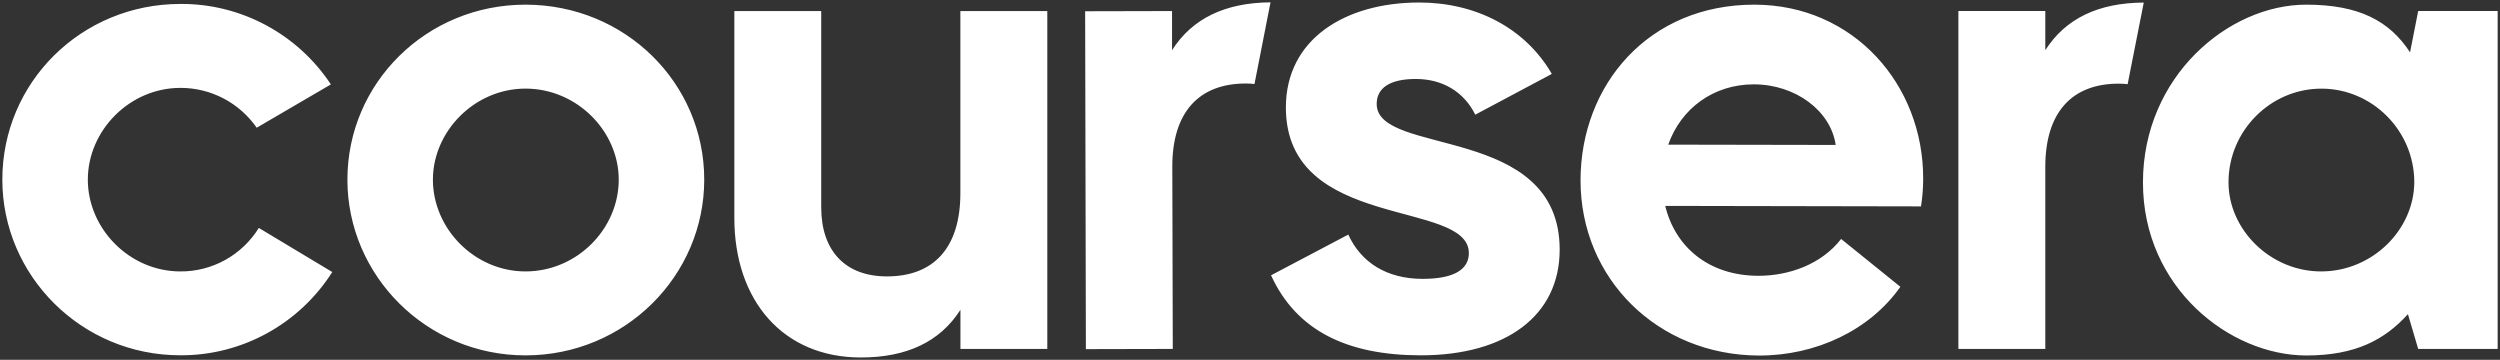 <svg width="535" height="77" viewBox="0 0 535 77" fill="none" xmlns="http://www.w3.org/2000/svg">
<rect x="0" y="0" width="535" height="77" fill="#333333" stroke="none"/>
<path d="M74.346 38.447C74.346 17.742 91.278 0.998 112.45 0.998C133.769 0.998 150.706 17.751 150.706 38.447C150.706 58.997 133.769 76.049 112.45 76.049C91.278 76.049 74.346 58.979 74.346 38.447ZM132.41 38.447C132.41 28.097 123.488 18.961 112.45 18.961C101.563 18.961 92.642 28.097 92.642 38.447C92.642 48.95 101.563 58.085 112.45 58.085C123.507 58.085 132.41 48.95 132.41 38.447ZM458.593 39.056C458.593 16.374 476.889 0.998 493.526 0.998C504.865 0.998 511.369 4.498 515.751 11.199L517.494 2.357H534.5V74.676H517.494L515.298 67.23C510.31 72.712 504.107 76.072 493.526 76.072C477.194 76.049 458.593 61.585 458.593 39.056ZM516.657 38.903C516.615 27.954 507.657 18.968 496.78 18.968C485.875 18.968 476.903 28.002 476.903 38.979V39.056C476.903 49.103 485.824 58.085 496.715 58.085C507.74 58.085 516.657 49.103 516.657 38.903ZM437.694 10.738V2.361H419.097V74.676H437.694V35.71C437.694 23.987 443.445 17.9 453.411 17.9C454.072 17.9 454.7 17.947 455.315 18.007L458.764 0.551C449.07 0.602 442.044 3.948 437.694 10.738ZM250.817 10.743V2.366L232.221 2.408L232.378 74.713L250.974 74.671L250.873 35.71C250.845 23.992 256.581 17.891 266.557 17.868C267.193 17.87 267.829 17.905 268.461 17.975L271.891 0.5C262.184 0.579 255.148 3.939 250.817 10.743ZM157.15 46.665V2.366H175.742V44.385C175.742 53.669 180.882 59.151 189.804 59.151C199.784 59.151 205.52 53.059 205.52 41.336V2.366H224.122V74.676H205.534V66.299C201.152 73.149 194.043 76.5 184.215 76.5C167.583 76.505 157.15 64.326 157.15 46.665ZM338.235 38.53C338.276 18.282 352.671 0.956 375.502 0.998C396.673 1.04 411.609 18.114 411.558 38.228C411.563 40.216 411.405 42.202 411.096 44.166L356.36 44.063C358.458 52.743 365.554 58.997 376.292 59.021C382.792 59.021 389.753 56.61 393.997 51.137L406.681 61.375C400.159 70.65 388.653 76.109 376.413 76.086C354.802 76.011 338.198 59.691 338.235 38.53ZM392.837 31.019C391.792 23.713 384.243 18.063 375.322 18.049C366.7 18.049 359.739 23.196 357.002 30.954L392.837 31.019ZM272.002 58.914L288.533 50.202C291.265 56.163 296.729 59.677 304.471 59.677C311.604 59.677 314.336 57.387 314.336 54.176C314.336 42.542 275.178 49.592 275.178 22.996C275.178 8.328 287.927 0.537 303.709 0.537C315.7 0.537 326.322 5.884 332.091 15.815L315.709 24.541C313.282 19.65 308.729 16.9 302.96 16.9C297.348 16.9 294.611 18.887 294.611 22.247C294.611 33.555 333.769 26.375 333.769 53.427C333.769 67.486 322.388 76.039 304.023 76.039C288.389 76.025 277.462 70.832 272.002 58.914ZM0.5 38.447C0.5 17.593 17.433 0.844 38.604 0.844C51.523 0.753 63.65 7.237 70.809 18.063L54.935 27.333C53.098 24.692 50.653 22.537 47.809 21.052C44.965 19.568 41.807 18.798 38.604 18.808C27.718 18.808 18.796 27.943 18.796 38.447C18.796 48.95 27.718 58.085 38.604 58.085C41.958 58.105 45.262 57.261 48.2 55.631C51.138 54.002 53.613 51.643 55.389 48.778L71.105 58.215C64.029 69.364 51.736 76.1 38.595 76.03C17.433 76.049 0.5 58.979 0.5 38.447Z" fill="white"/>
</svg>
